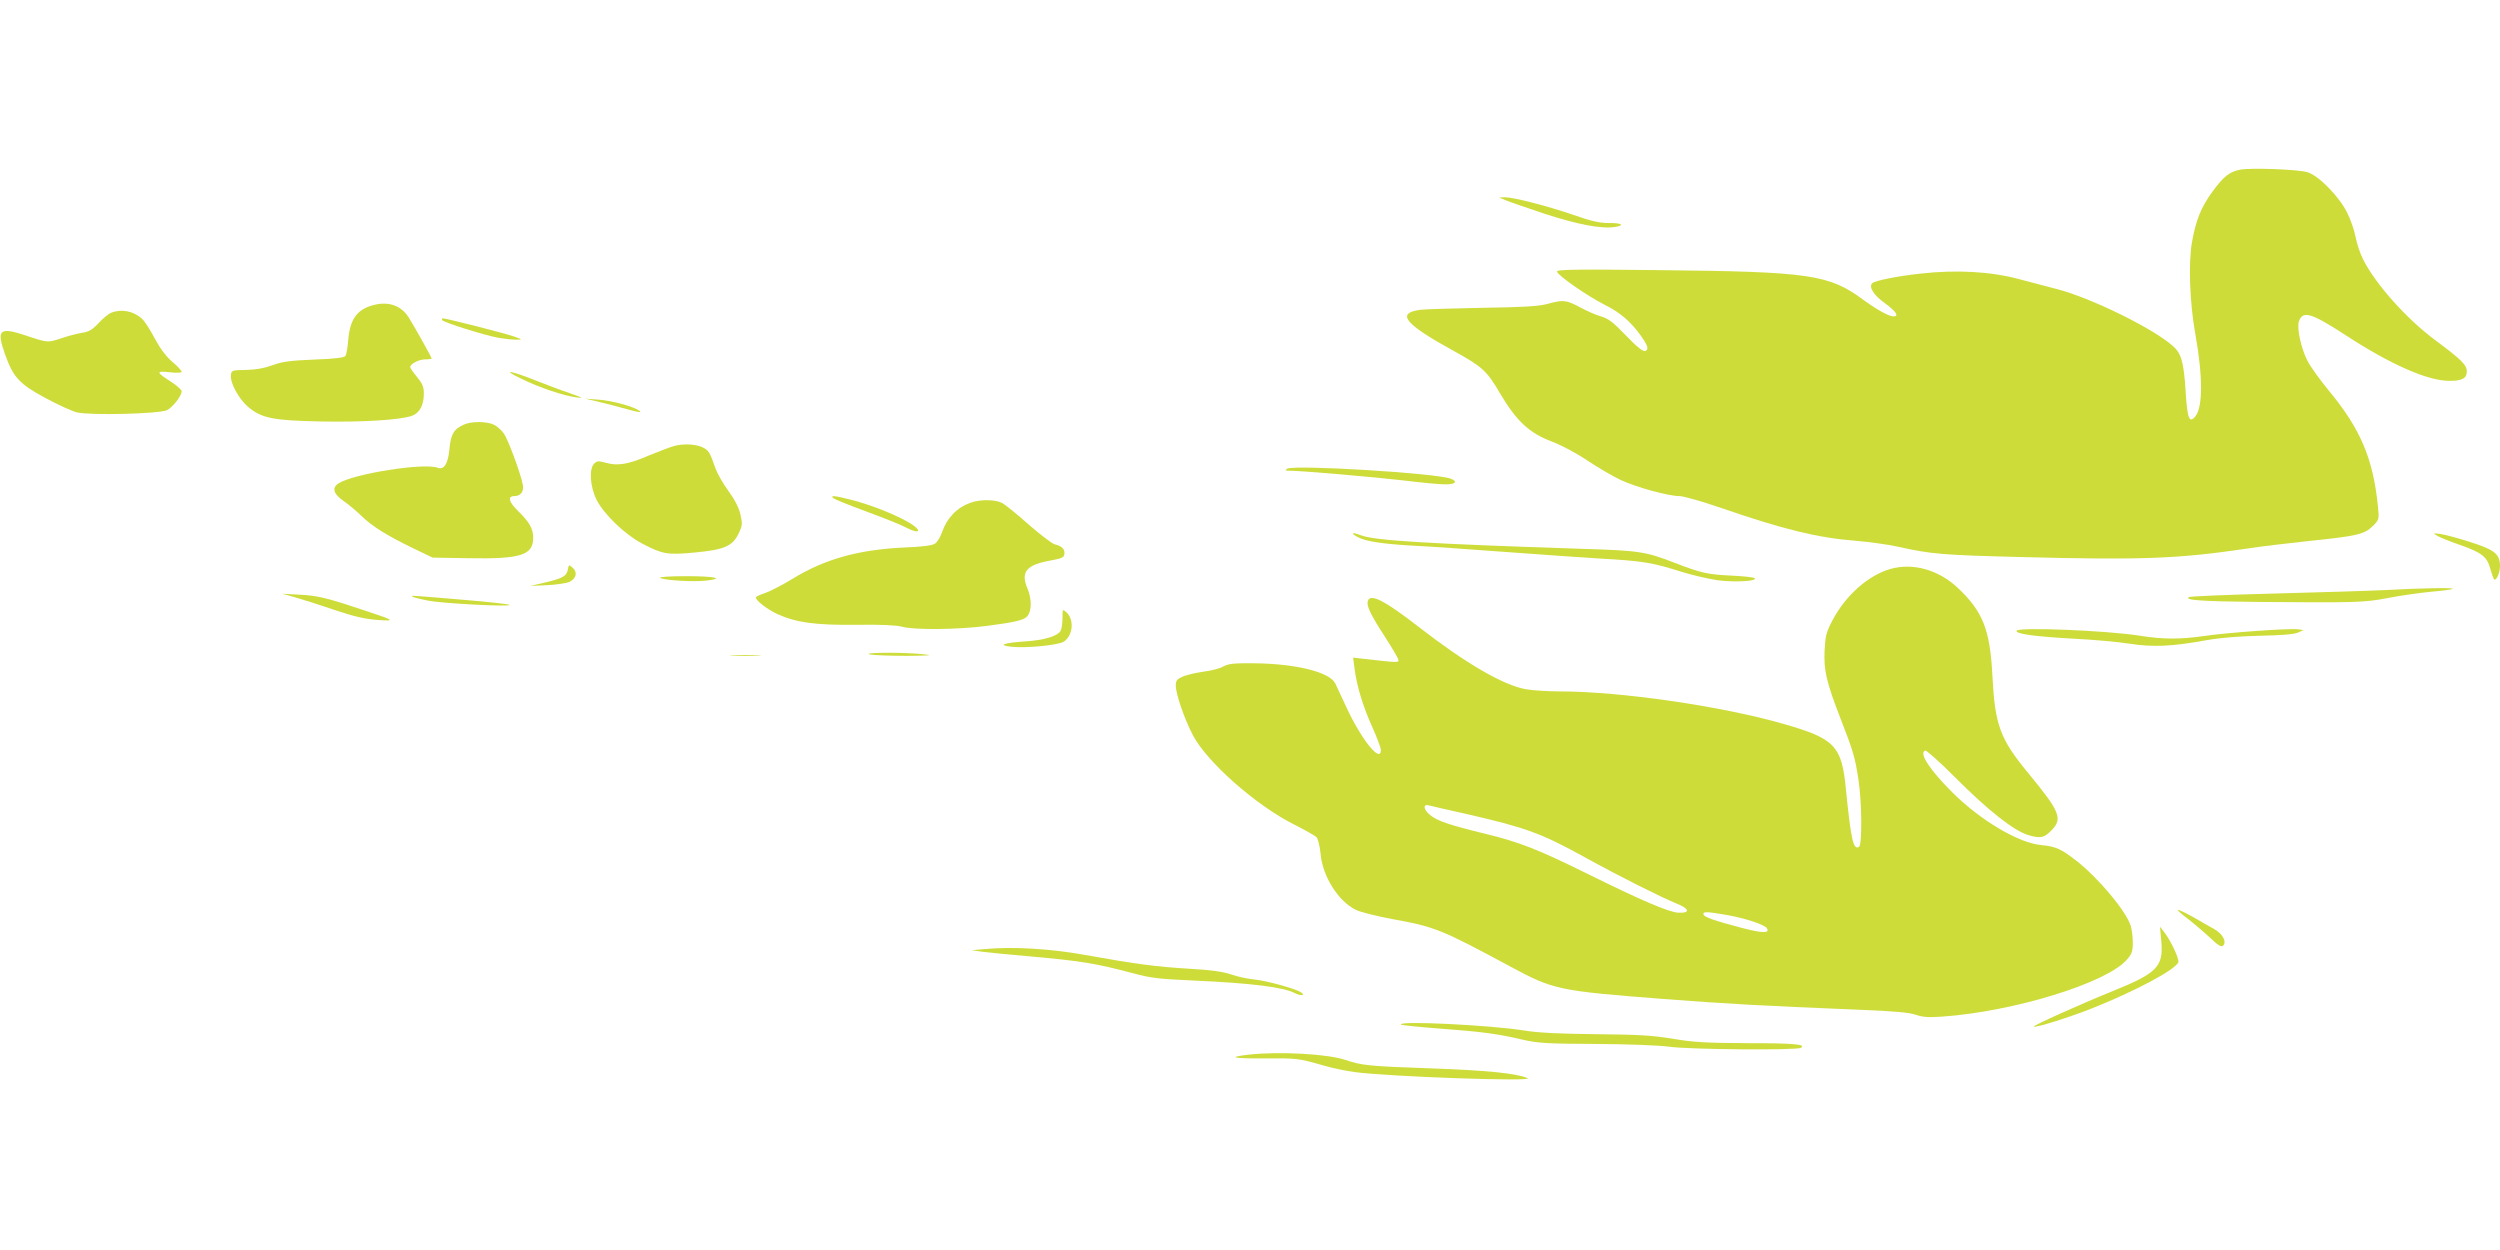 <?xml version="1.0" standalone="no"?>
<!DOCTYPE svg PUBLIC "-//W3C//DTD SVG 20010904//EN"
 "http://www.w3.org/TR/2001/REC-SVG-20010904/DTD/svg10.dtd">
<svg version="1.0" xmlns="http://www.w3.org/2000/svg"
 width="1280pt" height="640pt" viewBox="0 0 1280 640"
 preserveAspectRatio="xMidYMid meet">
<g transform="translate(0,640) scale(0.1,-0.1)"
fill="#cddc39" stroke="none">
<path d="M11468 5531 c-54 -11 -83 -35 -138 -109 -59 -80 -87 -147 -107 -262
-19 -107 -12 -307 17 -470 39 -217 39 -375 0 -422 -31 -38 -41 -12 -50 135
-10 149 -22 190 -70 230 -108 92 -417 242 -585 286 -66 17 -153 40 -194 51
-147 40 -323 50 -509 29 -114 -12 -233 -36 -246 -49 -19 -19 6 -60 64 -102 58
-42 75 -68 45 -68 -24 0 -83 33 -155 85 -175 130 -275 144 -1049 152 -440 5
-523 3 -519 -8 7 -22 156 -125 243 -169 79 -39 135 -87 187 -160 35 -49 41
-70 22 -77 -12 -4 -41 19 -98 78 -64 67 -91 88 -126 98 -25 7 -74 28 -109 47
-73 39 -87 40 -168 18 -44 -12 -124 -17 -333 -20 -151 -3 -294 -7 -316 -10
-128 -16 -84 -72 166 -209 150 -83 172 -102 242 -222 84 -141 148 -200 264
-244 50 -19 127 -60 183 -98 53 -35 129 -80 170 -99 82 -38 244 -82 300 -82
20 0 115 -27 211 -60 319 -110 497 -154 693 -169 69 -6 165 -19 214 -30 168
-38 230 -43 628 -53 617 -16 806 -9 1151 42 76 12 222 29 324 40 245 25 286
34 328 76 33 33 34 34 27 101 -24 244 -90 399 -253 595 -46 56 -94 123 -108
151 -33 64 -56 171 -43 203 20 55 63 42 240 -73 230 -150 419 -233 530 -233
65 0 89 13 89 48 0 34 -28 61 -161 160 -147 109 -305 286 -369 412 -16 31 -33
83 -39 115 -6 33 -25 89 -43 125 -40 82 -145 190 -203 208 -47 15 -294 24
-347 13z"/>
<path d="M7706 5376 c18 -8 108 -39 201 -70 168 -55 292 -79 361 -68 54 8 36
21 -30 20 -48 0 -92 10 -183 42 -137 47 -306 90 -350 90 l-30 -1 31 -13z"/>
<path d="M1916 4839 c-86 -21 -124 -71 -133 -179 -3 -38 -9 -74 -14 -82 -6 -9
-50 -15 -161 -19 -124 -5 -165 -11 -213 -29 -41 -15 -84 -23 -135 -24 -73 -1
-75 -2 -78 -28 -4 -38 40 -120 88 -161 69 -58 125 -70 375 -75 218 -4 403 8
464 29 39 14 61 54 61 113 0 36 -7 52 -35 86 -19 23 -35 46 -35 50 0 17 45 40
77 40 18 0 33 2 33 5 0 5 -89 165 -117 209 -37 60 -101 84 -177 65z"/>
<path d="M570 4799 c-14 -5 -43 -29 -65 -53 -32 -34 -50 -45 -85 -50 -25 -4
-71 -16 -103 -27 -73 -24 -71 -25 -184 13 -136 45 -152 31 -108 -94 42 -119
74 -154 206 -225 63 -34 135 -67 161 -74 69 -17 423 -8 463 11 30 15 75 73 75
97 0 7 -24 29 -54 48 -78 50 -79 57 -7 49 38 -4 61 -3 61 3 0 5 -21 28 -47 50
-32 27 -62 67 -90 119 -23 44 -52 89 -65 101 -43 40 -105 53 -158 32z"/>
<path d="M2264 4761 c8 -12 217 -78 290 -91 33 -5 73 -10 90 -9 31 0 31 1 -9
15 -39 15 -350 94 -367 94 -5 0 -7 -4 -4 -9z"/>
<path d="M2669 4461 c93 -46 220 -88 284 -96 36 -4 32 -2 -28 19 -38 13 -115
41 -170 63 -141 57 -193 65 -86 14z"/>
<path d="M3060 4344 c36 -8 103 -26 150 -39 58 -16 78 -19 65 -9 -32 23 -140
53 -213 58 l-67 5 65 -15z"/>
<path d="M2375 4226 c-52 -23 -67 -49 -74 -127 -7 -74 -28 -106 -60 -94 -69
27 -433 -31 -508 -80 -35 -23 -26 -54 26 -90 24 -16 64 -50 90 -75 55 -54 130
-101 266 -167 l100 -48 182 -3 c269 -5 333 15 333 105 0 45 -19 79 -74 133
-51 49 -60 80 -22 80 32 0 49 24 43 57 -10 56 -76 234 -97 263 -12 17 -34 37
-50 45 -36 18 -115 19 -155 1z"/>
<path d="M3450 4116 c-25 -7 -83 -30 -130 -49 -104 -45 -157 -53 -216 -37 -40
11 -47 11 -62 -4 -27 -27 -21 -119 13 -186 37 -73 145 -177 231 -222 106 -56
131 -60 269 -47 152 14 195 32 226 96 20 41 21 50 10 99 -8 35 -29 76 -62 121
-27 37 -56 88 -65 113 -29 81 -33 89 -56 104 -34 22 -107 27 -158 12z"/>
<path d="M6590 4000 c-12 -8 -10 -10 10 -10 65 0 442 -33 587 -50 89 -11 185
-20 213 -20 52 0 66 14 28 29 -76 29 -806 73 -838 51z"/>
<path d="M4266 3850 c6 -6 82 -37 170 -69 87 -32 177 -68 199 -80 79 -42 91
-17 13 27 -72 41 -190 87 -286 112 -91 23 -111 25 -96 10z"/>
<path d="M4969 3826 c-70 -25 -120 -77 -146 -151 -8 -25 -25 -52 -37 -59 -13
-9 -70 -16 -153 -19 -238 -11 -410 -59 -578 -162 -49 -30 -111 -62 -137 -71
-26 -8 -48 -19 -48 -23 0 -16 58 -61 110 -85 98 -44 193 -57 404 -55 127 2
206 -2 235 -10 61 -17 282 -15 431 4 147 19 193 30 210 50 23 28 23 88 1 141
-36 84 -8 121 112 143 69 13 77 17 77 40 0 22 -16 36 -50 44 -14 4 -73 49
-133 101 -59 53 -121 103 -137 111 -35 18 -112 19 -161 1z"/>
<path d="M6952 3650 c43 -23 133 -36 303 -45 66 -3 264 -17 440 -30 176 -13
401 -29 500 -35 213 -12 263 -20 406 -65 59 -19 147 -39 194 -46 86 -11 200
-5 190 10 -2 5 -57 11 -122 14 -121 6 -150 12 -288 65 -149 58 -181 63 -475
72 -790 26 -1063 42 -1134 70 -45 17 -53 10 -14 -10z"/>
<path d="M12480 3656 c14 -8 67 -30 118 -47 108 -38 136 -60 152 -120 7 -24
15 -48 18 -53 10 -17 32 28 32 65 0 62 -27 84 -153 124 -62 20 -130 38 -152
41 -39 5 -40 5 -15 -10z"/>
<path d="M2907 3482 c-7 -33 -28 -44 -127 -67 l-65 -15 86 4 c48 2 99 10 115
17 35 17 42 49 16 72 -19 17 -20 17 -25 -11z"/>
<path d="M9679 3487 c-112 -32 -226 -132 -294 -258 -35 -66 -39 -83 -43 -159
-5 -102 9 -161 80 -345 67 -172 76 -203 93 -315 18 -116 20 -336 3 -346 -29
-18 -41 37 -67 296 -21 222 -57 259 -321 334 -316 91 -835 166 -1144 166 -60
0 -138 5 -173 11 -115 20 -309 133 -545 316 -176 137 -250 175 -264 138 -10
-24 12 -70 86 -184 38 -59 70 -113 70 -121 0 -13 -4 -13 -179 7 l-53 6 7 -54
c11 -89 42 -192 90 -299 25 -55 45 -109 45 -120 0 -71 -101 55 -176 218 -25
53 -50 108 -57 122 -28 59 -201 102 -417 104 -103 1 -131 -2 -158 -17 -17 -10
-62 -21 -100 -26 -37 -5 -84 -16 -104 -24 -32 -14 -38 -21 -38 -47 0 -43 44
-171 88 -255 72 -137 322 -358 517 -456 55 -28 107 -57 115 -65 8 -8 17 -43
21 -83 10 -118 91 -246 182 -290 23 -11 107 -32 187 -47 216 -39 249 -52 605
-244 220 -118 243 -123 785 -165 315 -24 486 -34 1000 -55 178 -7 257 -14 290
-26 35 -12 65 -14 135 -9 367 26 840 172 944 291 26 29 31 43 31 88 0 29 -5
68 -11 87 -26 77 -162 240 -273 328 -81 64 -110 77 -183 84 -116 10 -309 124
-454 267 -118 117 -176 205 -142 217 7 2 74 -58 150 -134 170 -171 304 -277
379 -299 63 -18 80 -14 119 26 57 59 41 96 -119 290 -146 177 -172 246 -185
502 -12 234 -49 327 -176 447 -98 93 -230 131 -346 98z m-2165 -1256 c297 -68
377 -97 600 -220 170 -94 384 -202 474 -239 63 -25 66 -48 6 -45 -49 2 -189
62 -470 201 -249 123 -346 161 -519 203 -185 45 -247 66 -284 97 -35 29 -36
58 -3 48 10 -3 97 -23 196 -45z m1329 -516 c90 -16 192 -49 203 -67 17 -27
-19 -27 -127 1 -145 38 -192 55 -197 69 -5 16 18 15 121 -3z"/>
<path d="M3380 3441 c22 -12 166 -21 232 -14 104 11 49 23 -100 23 -84 0 -141
-4 -132 -9z"/>
<path d="M12215 3379 c-82 -4 -340 -12 -573 -18 -232 -6 -428 -14 -435 -18
-26 -16 68 -22 358 -25 499 -4 540 -3 660 20 61 12 159 26 219 32 60 5 111 12
114 15 7 7 -158 4 -343 -6z"/>
<path d="M1510 3342 c36 -10 126 -39 200 -64 100 -34 157 -47 220 -52 96 -7
92 -3 -50 44 -202 68 -255 81 -344 85 l-91 5 65 -18z"/>
<path d="M2112 3345 c3 -3 38 -12 79 -20 73 -15 429 -33 418 -22 -3 4 -114 16
-248 27 -276 23 -256 22 -249 15z"/>
<path d="M5440 3236 c0 -26 -4 -56 -10 -66 -15 -27 -84 -48 -182 -54 -111 -8
-141 -19 -73 -27 73 -9 243 7 272 26 47 31 54 113 13 150 -20 18 -20 17 -20
-29z"/>
<path d="M10325 3171 c-9 -16 91 -30 290 -41 105 -5 235 -17 290 -26 117 -18
215 -14 385 17 77 14 169 21 280 24 107 2 175 7 195 16 l30 13 -30 4 c-43 6
-362 -17 -477 -34 -124 -18 -214 -18 -331 1 -171 27 -619 45 -632 26z"/>
<path d="M4455 3049 c22 -4 108 -7 190 -7 119 1 137 3 85 8 -94 11 -327 10
-275 -1z"/>
<path d="M3753 3043 c37 -2 96 -2 130 0 34 2 4 3 -68 3 -71 0 -99 -1 -62 -3z"/>
<path d="M11150 1741 c0 -4 24 -25 53 -46 28 -22 78 -64 110 -94 42 -40 60
-52 69 -43 20 20 -1 60 -45 85 -23 13 -75 42 -114 65 -40 22 -73 37 -73 33z"/>
<path d="M11066 1579 c11 -128 -22 -162 -248 -253 -161 -65 -410 -177 -405
-182 7 -8 178 46 295 92 222 88 430 199 445 237 6 17 -40 114 -74 157 l-20 25
7 -76z"/>
<path d="M5045 1541 l-70 -6 55 -8 c30 -4 132 -14 225 -22 283 -25 354 -37
550 -89 83 -23 134 -29 300 -36 309 -14 464 -34 525 -65 32 -16 57 -12 30 5
-30 19 -177 59 -237 65 -35 3 -89 15 -120 26 -41 14 -103 23 -213 29 -168 10
-276 24 -536 71 -177 32 -369 43 -509 30z"/>
<path d="M7173 1154 c3 -3 90 -12 194 -20 217 -16 302 -27 428 -57 79 -18 124
-21 375 -22 164 -1 323 -7 375 -14 102 -15 654 -19 675 -6 30 18 -32 24 -278
24 -210 1 -274 5 -380 23 -104 17 -175 21 -392 23 -186 2 -296 7 -367 19 -178
28 -651 51 -630 30z"/>
<path d="M6392 1000 c-112 -13 -79 -20 84 -19 166 1 170 1 299 -36 44 -13 116
-28 160 -34 182 -24 931 -50 886 -31 -58 25 -211 40 -499 50 -312 11 -351 15
-433 43 -91 31 -340 45 -497 27z"/>
</g>
</svg>
